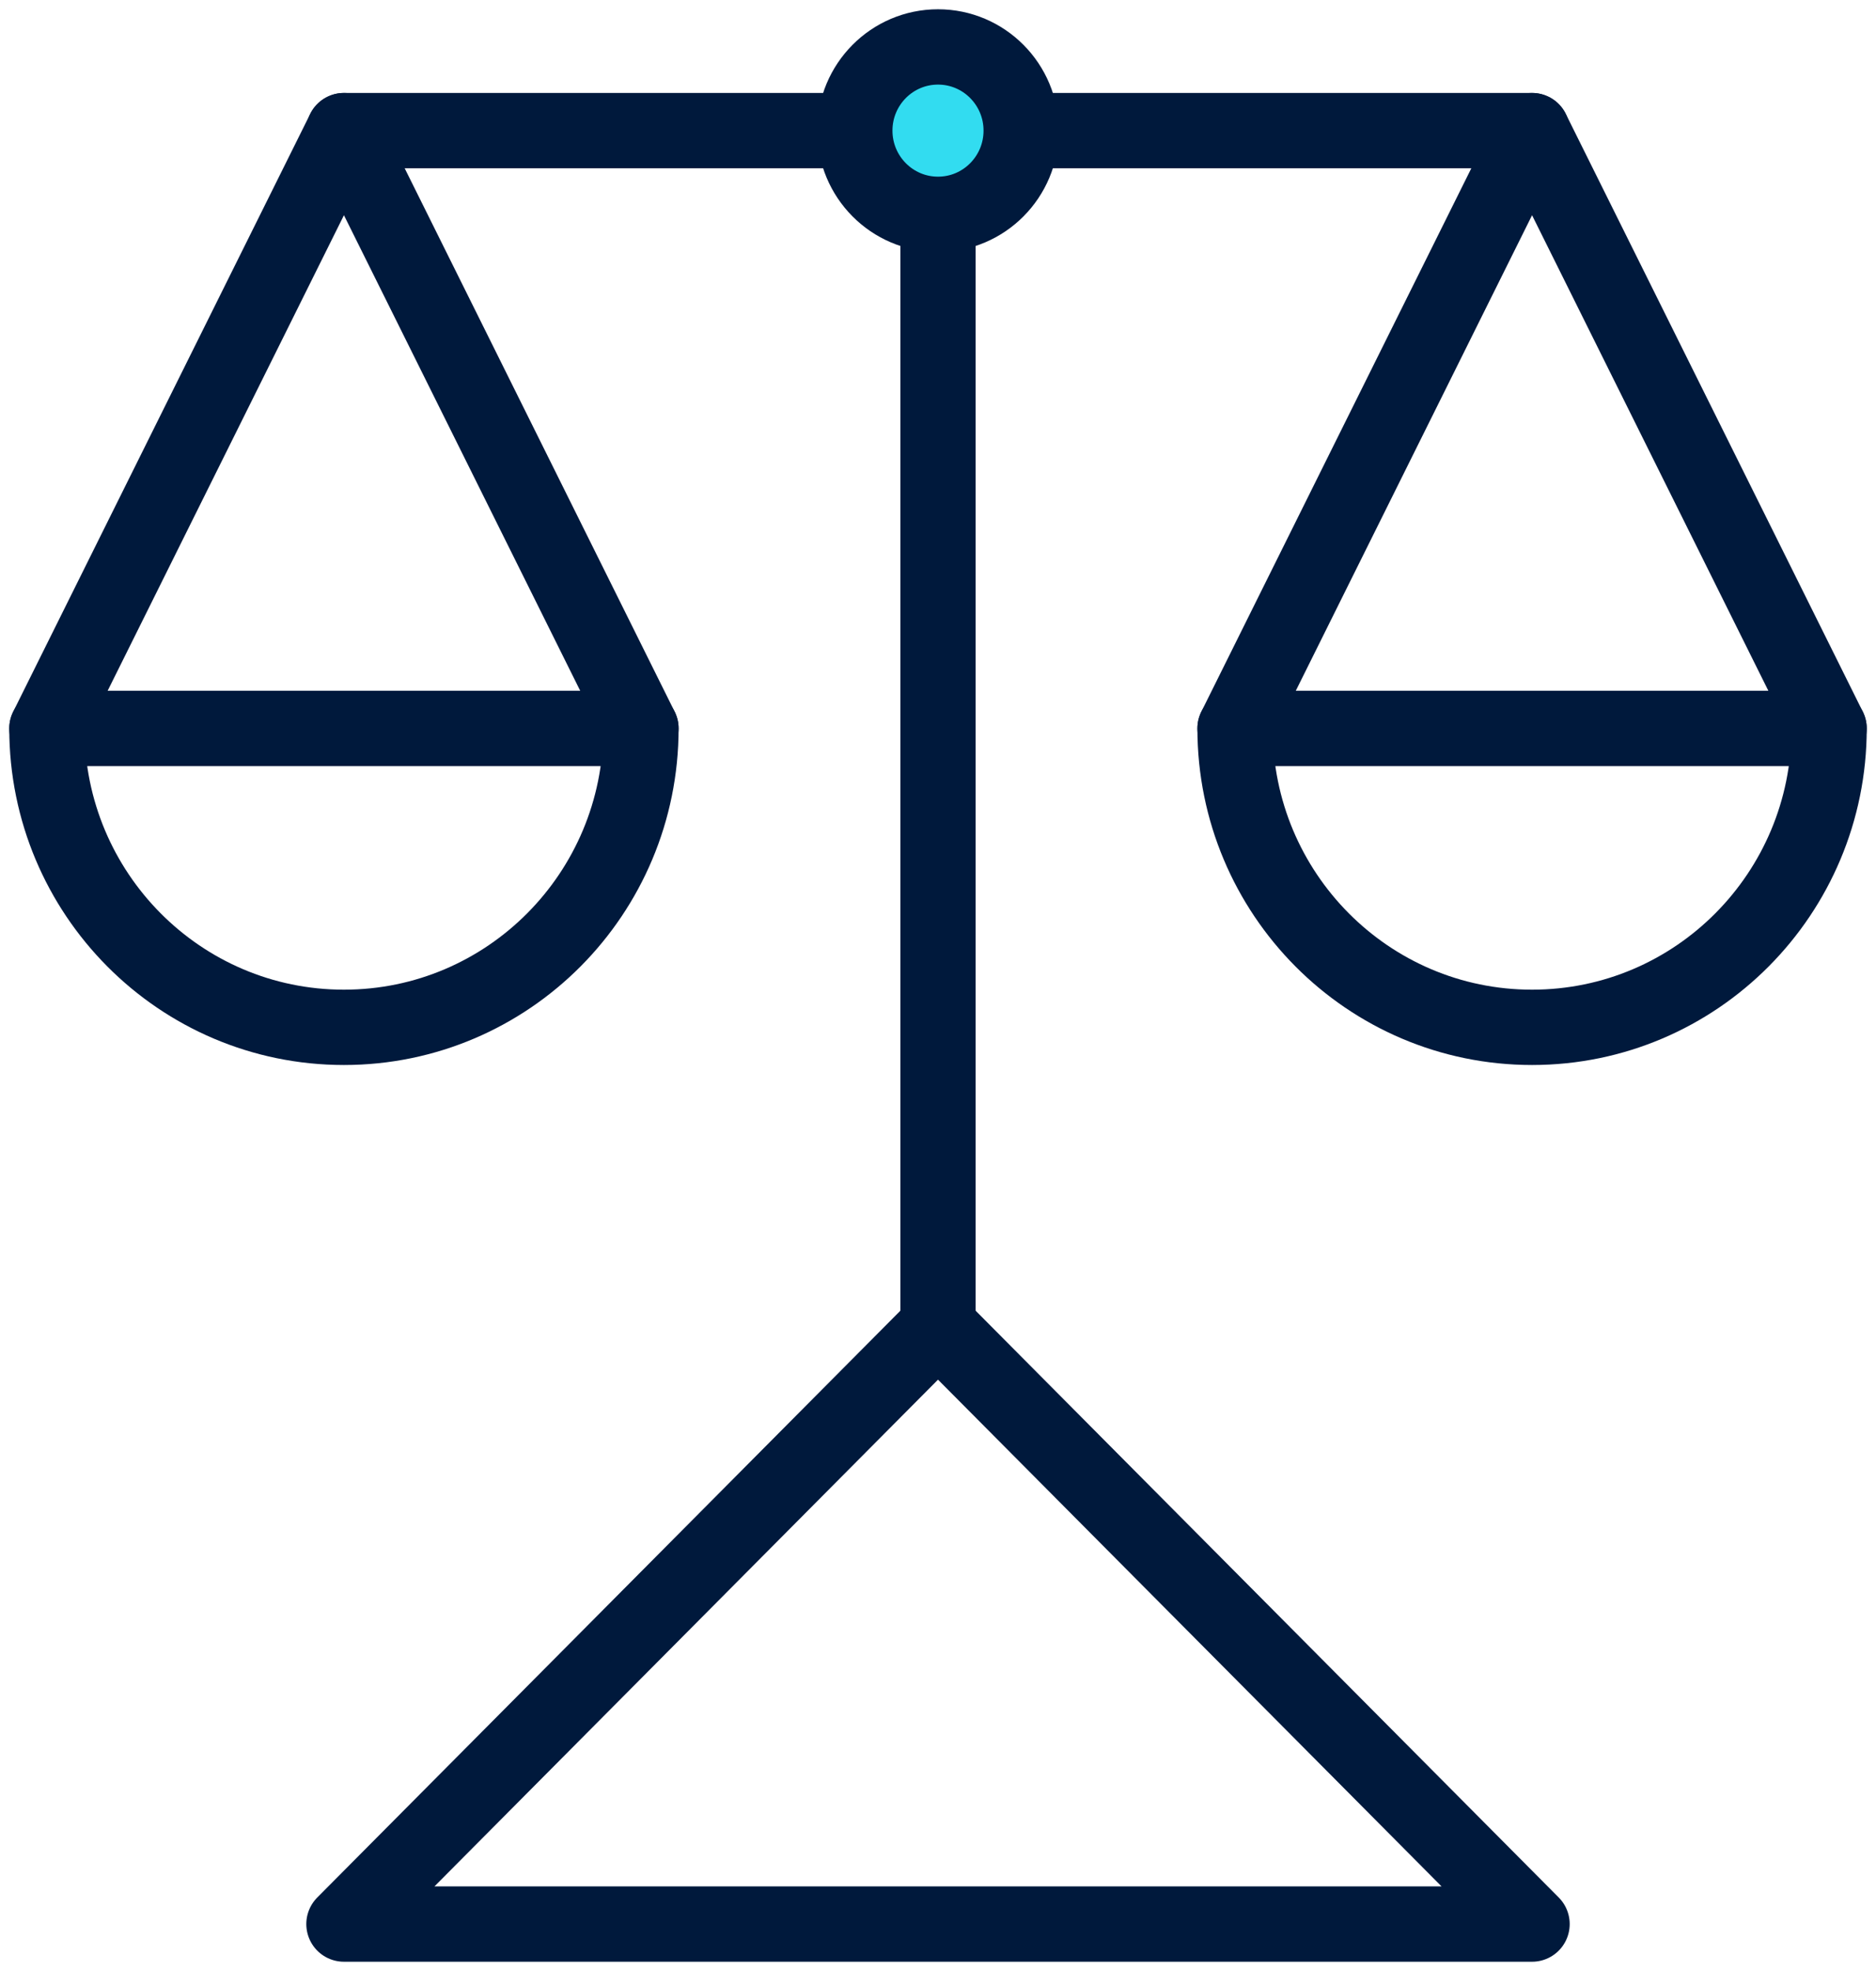 <?xml version="1.0" encoding="UTF-8"?>
<svg width="80px" height="84px" viewBox="0 0 80 84" version="1.1" xmlns="http://www.w3.org/2000/svg" xmlns:xlink="http://www.w3.org/1999/xlink">
    <title>icons / benefit / strong</title>
    <g id="Media-Export" stroke="none" stroke-width="1" fill="none" fill-rule="evenodd" stroke-linecap="round" stroke-linejoin="round">
        <g id="Group" transform="translate(0, 2)" stroke="#00193C" stroke-width="3.21">
            <g id="KM_STRONG_OPINIONS_ICON" transform="translate(2, 0)">
                <line x1="12.667" y1="3.567" x2="63.333" y2="3.567" id="Path"></line>
                <line x1="38" y1="3.567" x2="38" y2="54.522" id="Path"></line>
                <path d="M50.667,29.045 C50.667,36.08 56.338,41.783 63.333,41.783 C70.329,41.783 76,36.08 76,29.045 L63.333,3.567 L50.667,29.045 Z" id="Path"></path>
                <path d="M0,29.045 C0,36.08 5.671,41.783 12.667,41.783 C19.662,41.783 25.333,36.08 25.333,29.045 L12.667,3.567 L0,29.045 Z" id="Path"></path>
                <polygon id="Path" points="12.667 80 63.333 80 38 54.522"></polygon>
                <path d="M41.547,3.567 C41.547,5.537 39.959,7.134 38,7.134 C36.041,7.134 34.453,5.537 34.453,3.567 C34.453,1.597 36.041,0 38,0 C39.959,0 41.547,1.597 41.547,3.567 Z" id="Path" fill="#32DCF0" fill-rule="nonzero"></path>
                <line x1="0" y1="29.045" x2="25.333" y2="29.045" id="Path"></line>
                <line x1="50.667" y1="29.045" x2="76" y2="29.045" id="Path"></line>
            </g>
        </g>
    </g>
</svg>